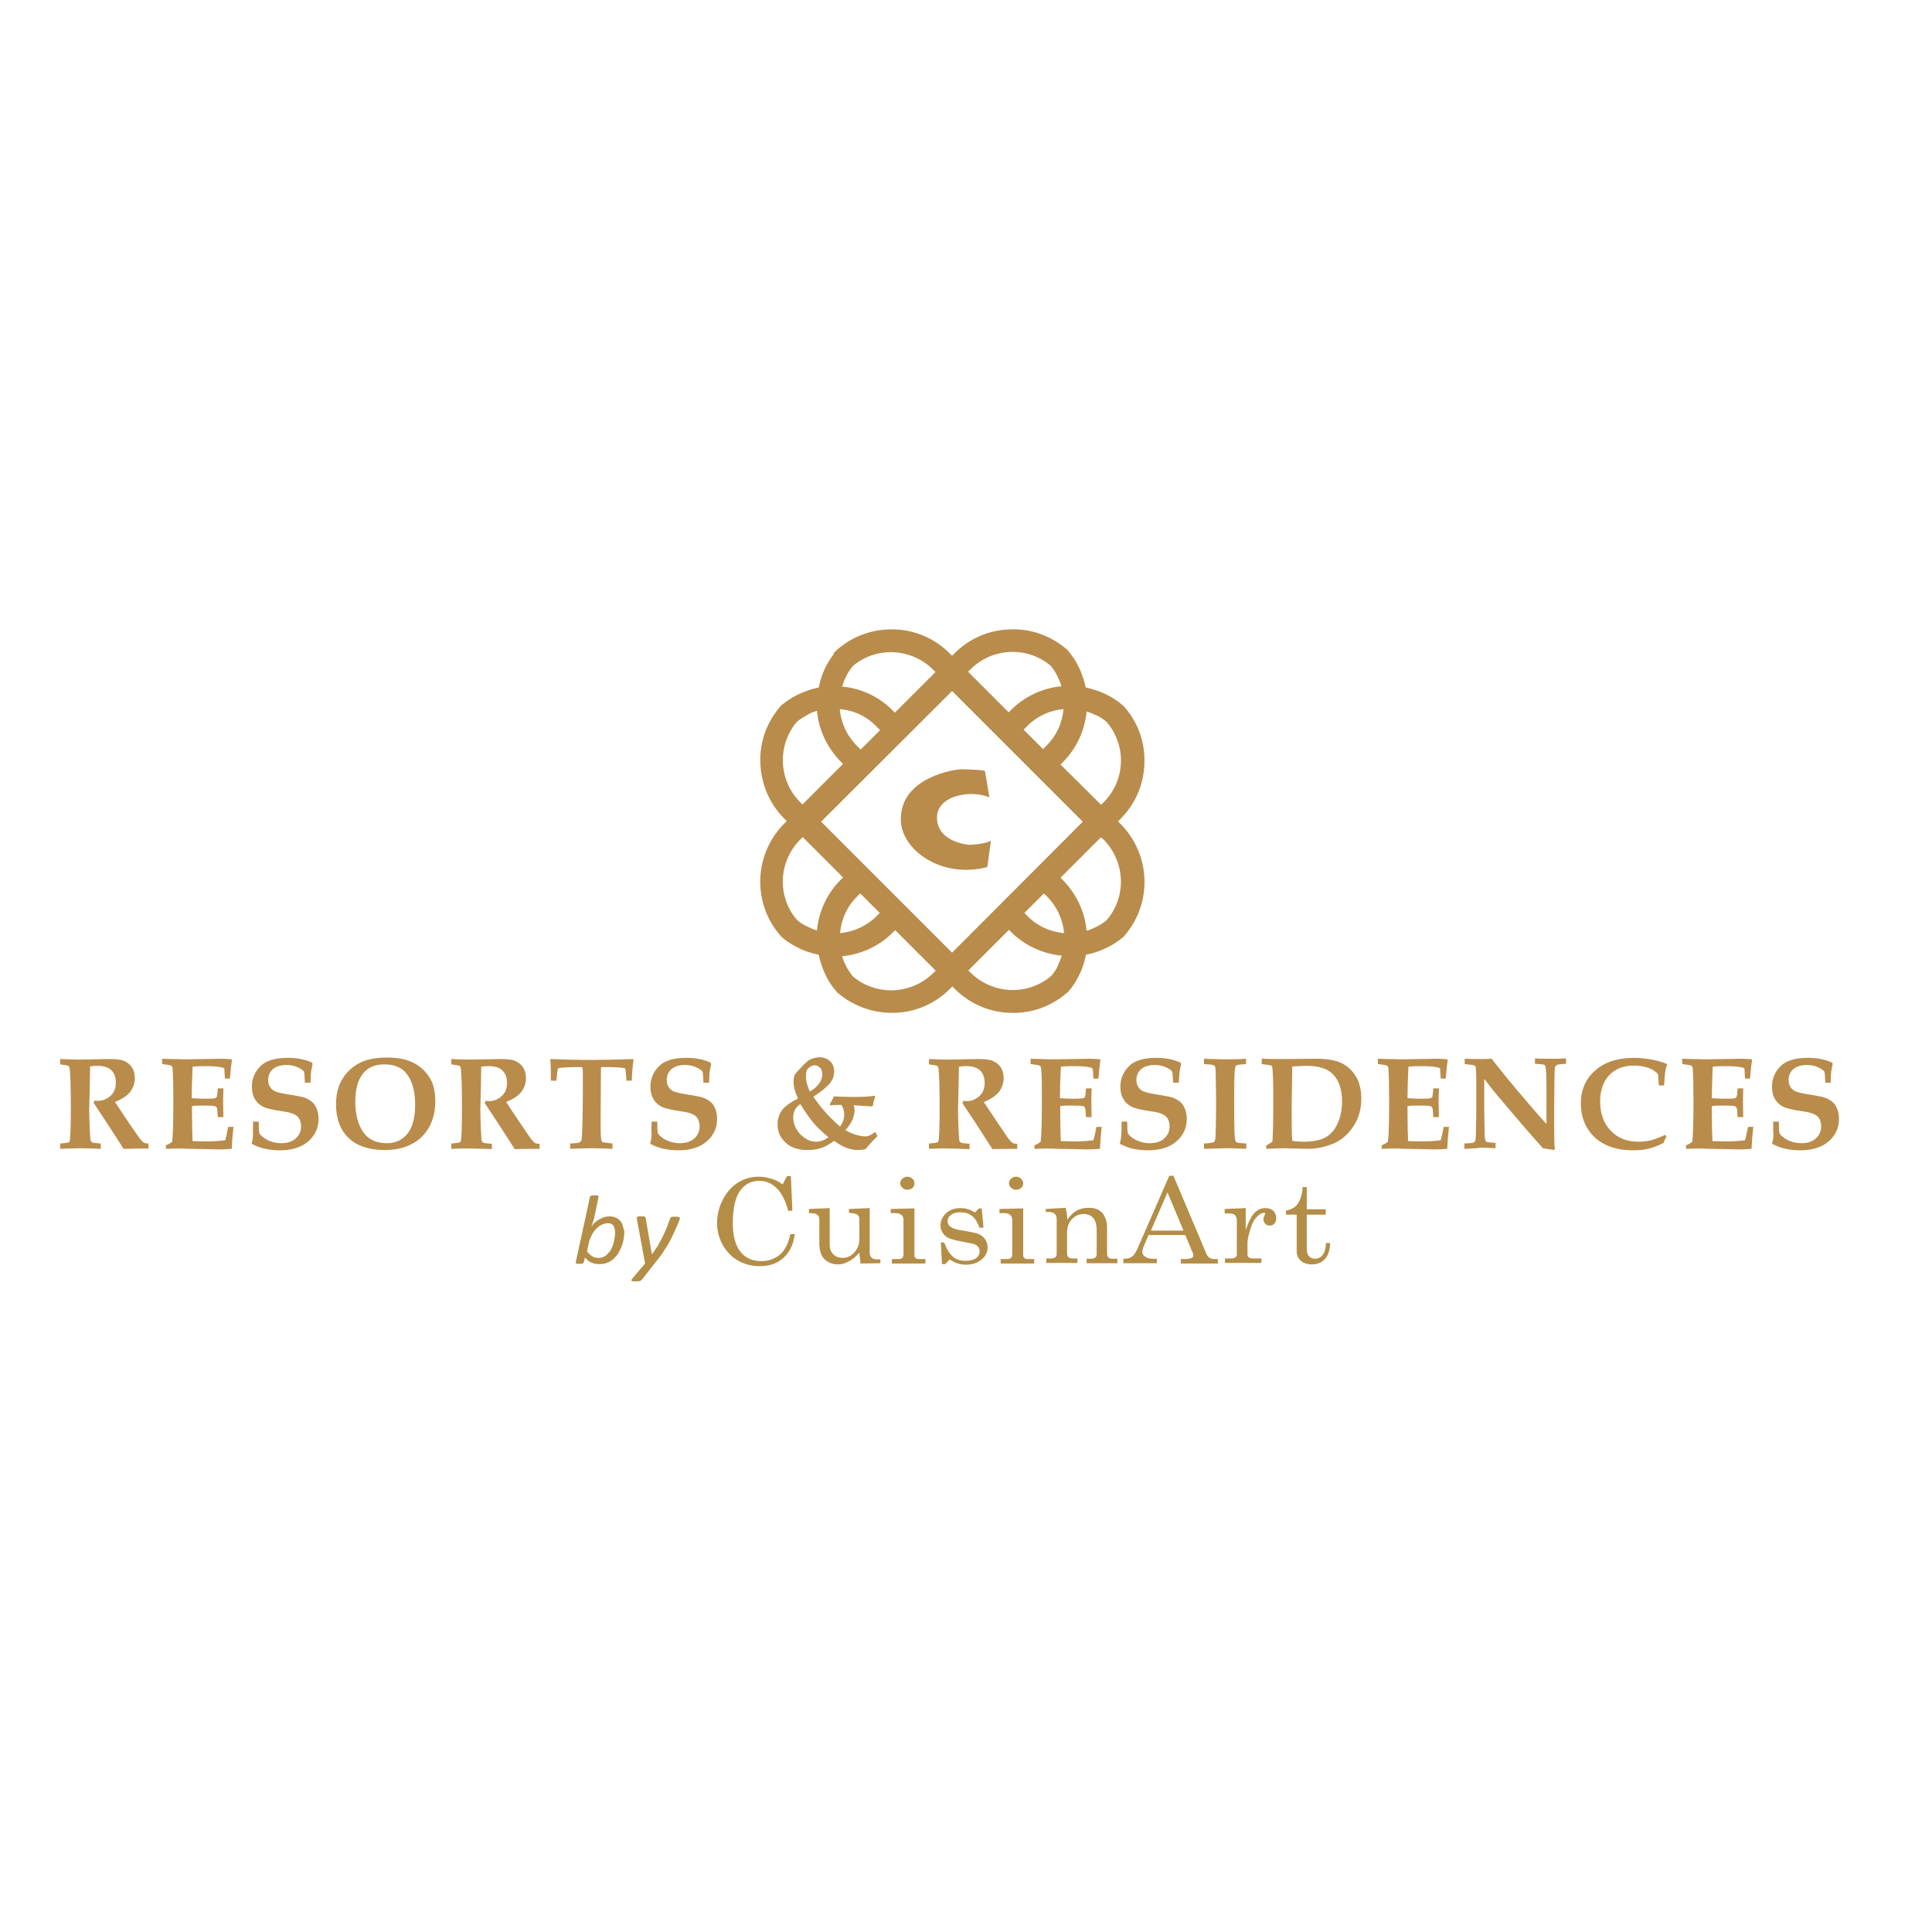 <?xml version="1.0" encoding="UTF-8"?> <svg xmlns="http://www.w3.org/2000/svg" xmlns:xlink="http://www.w3.org/1999/xlink" version="1.1" id="layer" x="0px" y="0px" viewBox="0 0 652 652" style="enable-background:new 0 0 652 652;" xml:space="preserve"> <style type="text/css"> .st0{fill:#B98C4B;} .st1{fill:#B48D47;} </style> <path class="st0" d="M373.2,234.3c-2.2-1.1-4.5-1.8-6.8-2.3c-0.5-2.4-1.3-4.7-2.3-6.8c-0.9-1.9-2-3.6-3.4-5.3 c-0.2-0.3-0.4-0.5-0.5-0.6c-0.1-0.1-0.3-0.3-0.6-0.5c-5.3-4.4-11.9-6.7-18.8-6.4c-7.1,0.2-13.7,3.1-18.7,8.1l-0.8,0.8l-0.8-0.8 c-5-5-11.6-7.9-18.7-8.1c-7-0.2-13.8,2.1-19.1,6.7l-1.3,1.2v0.4c-1.1,1.4-2,2.9-2.8,4.5c-1.1,2.1-1.8,4.4-2.3,6.8 c-2.4,0.5-4.7,1.3-6.8,2.3c-2,0.9-3.8,2.1-5.4,3.4c-0.3,0.2-0.4,0.3-0.6,0.5c-0.1,0.1-0.3,0.3-0.5,0.6c-4.4,5.3-6.7,11.9-6.4,18.8 c0.3,7.1,3.1,13.7,8.1,18.7l0.8,0.8l-0.8,0.8l0,0c-10.4,10.4-10.9,27.2-1.1,38.1l0.2,0.2l0.2,0.2c1.8,1.5,3.6,2.6,5.5,3.5 c2.1,1.1,4.4,1.8,6.8,2.3c0.5,2.4,1.3,4.7,2.3,6.8c0.9,2,2.1,3.8,3.5,5.4c0.1,0.2,0.3,0.3,0.4,0.5c0.2,0.2,0.3,0.3,0.5,0.4 c5.3,4.4,12,6.7,18.9,6.5c7.1-0.2,13.7-3.1,18.7-8.1l0.8-0.8l0.8,0.8c5,5,11.6,7.9,18.7,8.1c7,0.3,13.8-2.1,19.1-6.7l0.4-0.3 l0.1-0.1c1.5-1.7,2.7-3.6,3.7-5.7c1.1-2.1,1.8-4.4,2.3-6.8c2.4-0.5,4.7-1.2,6.8-2.3c1.9-0.8,3.7-2,5.4-3.4l0.2-0.1l0.3-0.3 c9.8-11,9.3-27.7-1.1-38.1l-0.8-0.8l0.8-0.8c5-5,7.9-11.6,8.1-18.7c0.3-7-2.1-13.8-6.7-19.1l-0.1-0.1l-0.3-0.3 C377.2,236.5,375.3,235.3,373.2,234.3 M353.3,302.5c3.4,3.4,5.4,7.8,5.8,12.4c-4.7-0.4-9.1-2.4-12.4-5.8l-6.2-6.2L321.3,322 l-19.2-19.1l-6.2,6.2c-3.4,3.4-7.8,5.4-12.4,5.8c0.4-4.7,2.4-9.1,5.8-12.4l6.3-6.2l-19.2-19.2l19.1-19.1l-6.3-6.3 c-3.4-3.4-5.4-7.8-5.8-12.4c4.7,0.4,9.1,2.4,12.4,5.9l6.2,6.2l19.2-19.2l19.1,19.2l6.2-6.2l0.1-0.1c3.3-3.4,7.7-5.4,12.3-5.8 c-0.4,4.7-2.4,9.1-5.8,12.4L347,258l19.1,19.1L347,296.3L353.3,302.5z M327.5,225.9c7.4-7.4,19.2-7.9,27.1-1.2 c1,1.2,1.8,2.5,2.4,3.8l0,0.1c0.5,0.9,0.9,1.9,1.2,3c-6.4,0.6-12.4,3.4-17,8l-0.1,0.1l-0.7,0.7l-13.7-13.7l0,0L327.5,225.9z M285.4,228.6L285.4,228.6c0.7-1.5,1.5-2.8,2.6-4l0,0c7.9-6.5,19.6-5.9,26.9,1.4l0.8,0.8l-13.7,13.7l-0.7-0.7 c-4.6-4.7-10.7-7.5-17.1-8.1C284.6,230.5,284.9,229.5,285.4,228.6 M270.1,270.8c-7.4-7.4-7.9-19.2-1.2-27.2c1.1-0.9,2.4-1.7,3.7-2.4 l0.1-0.1c0.9-0.5,1.9-0.9,3-1.2c0.6,6.4,3.4,12.4,8,17.1l0.8,0.8l-13.7,13.7L270.1,270.8z M270.1,283.3l0.8-0.8l0,0l13.6,13.6 l-0.8,0.8c-4.6,4.6-7.4,10.7-8,17.1c-1-0.3-2-0.7-3-1.2l-0.2-0.1c-1.2-0.5-2.4-1.3-3.5-2.2C262.2,302.7,262.6,290.8,270.1,283.3 M315,328.3c-7.4,7.4-19.2,7.9-27.2,1.2c-0.9-1.1-1.7-2.4-2.4-3.7l0-0.1c-0.5-0.9-0.9-1.9-1.2-3c6.4-0.6,12.5-3.4,17.1-8v0l0.8-0.8 l13.7,13.7L315,328.3z M357.1,325.6l0,0.1c-0.6,1.4-1.4,2.6-2.4,3.7c-7.9,6.7-19.8,6.2-27.2-1.2l-0.7-0.7l0,0l0,0l13.7-13.7l0.7,0.7 c4.6,4.6,10.7,7.4,17.1,8C358,323.6,357.6,324.6,357.1,325.6 M372.4,283.3c7.4,7.5,7.9,19.4,1,27.3c-1.1,0.9-2.3,1.6-3.5,2.2 l-0.2,0.1c-0.9,0.5-1.9,0.9-3,1.2c-0.6-6.4-3.4-12.4-8-17.1l-0.8-0.8l13.6-13.6l0,0L372.4,283.3z M372.4,270.8l-0.8,0.8L357.9,258 l0.8-0.8c4.6-4.6,7.4-10.7,8-17.1c1,0.3,2,0.7,3,1.2l0.1,0c1.4,0.6,2.6,1.4,3.7,2.4C380.3,251.6,379.8,263.5,372.4,270.8"></path> <polyline class="st0" points="370.9,277.3 368.2,274.5 321.3,321.5 277.1,277.3 321.3,233.2 368.2,280.1 370.9,277.3 368.2,274.5 370.9,277.3 373.7,274.5 321.3,222.1 266.1,277.3 321.3,332.5 376.5,277.3 373.7,274.5 "></polyline> <path class="st0" d="M333.9,269.1l-1.5-8.9c-1.3-0.5-6-0.5-7.6-0.6c-2.3-0.1-20.8,2.6-20.8,16.8c-0.1,10.4,13.8,20.3,29.2,16.2 l1.2-8.9c-1.6,1-5.8,1.4-7.1,1.4c-1.3,0-11-1.2-11.1-9.1C316.1,268.4,327.7,266.4,333.9,269.1"></path> <g> <path class="st0" d="M20.3,387.7v-1.8c1.7-0.1,2.6-0.3,2.9-0.4c0.2-0.1,0.3-0.2,0.3-0.4c0.1-0.3,0.2-1.5,0.3-3.5 c0.1-3.1,0.1-5.5,0.1-7.3c0-2.4,0-5.4-0.1-9.1c-0.1-2.8-0.2-4.4-0.4-5.1c-0.1-0.2-0.2-0.3-0.3-0.4c-0.2-0.1-1.2-0.3-2.8-0.5v-1.8 c3,0.1,4.9,0.2,5.8,0.2l10.8-0.2c2.4,0,4.1,0.2,5.1,0.7c1.1,0.5,1.9,1.2,2.6,2.2c0.6,1,0.9,2.2,0.9,3.5c0,1.7-0.5,3.2-1.5,4.6 c-1,1.3-2.7,2.5-5.2,3.5l4.6,6.9L47,384c0.7,0.9,1.2,1.4,1.5,1.6c0.3,0.2,0.9,0.3,1.6,0.3v1.7l-1.3,0c-3.7,0-6,0.1-7.1,0.1 c-1.3-2-3.1-4.9-5.6-8.7l-4.5-6.8c0.1-0.2,0.2-0.5,0.3-0.8c0.6,0.1,1,0.1,1.3,0.1c1.3,0,2.7-0.5,4-1.6c1.3-1.1,1.9-2.6,1.9-4.6 c0-1.7-0.5-3.1-1.5-4.1c-1-1-2.6-1.5-4.6-1.5c-0.7,0-1.5,0-2.6,0.2l-0.1,6.4l-0.2,8.1c0,1.8,0.1,4.2,0.2,7c0.1,2.2,0.2,3.4,0.3,3.6 c0.1,0.2,0.2,0.3,0.5,0.5c0.3,0.2,1.3,0.3,2.9,0.4v1.8c-2.6-0.1-4.9-0.2-6.9-0.2C25.1,387.5,22.8,387.6,20.3,387.7z"></path> <path class="st0" d="M56,387.7v-1.2c0.8-0.3,1.5-0.7,2.1-1.2c0.3-2.3,0.4-7,0.4-14.2c0-4.9-0.1-8.2-0.2-9.8c0-0.9-0.2-1.4-0.4-1.6 c-0.3-0.2-1.3-0.4-3.2-0.6v-1.8c3.4,0.1,6.1,0.2,8.1,0.2l11.9-0.2c1.3,0,2.4,0.1,3.4,0.2l0.2,0.2c-0.3,1.6-0.5,3.7-0.7,6.3h-1.7 c-0.1-2.1-0.2-3.2-0.2-3.4c-0.1-0.1-0.4-0.3-1-0.4c-1.2-0.3-3-0.4-5.5-0.4c-1.2,0-2.6,0-4.2,0.2c-0.2,4.5-0.3,8-0.3,10.6 c1.5,0.1,3,0.2,4.4,0.2c2,0,3.2-0.1,3.6-0.2c0.2-0.1,0.4-0.3,0.5-0.6c0.1-0.3,0.2-1.2,0.3-2.7h1.9c-0.1,2.4-0.1,4-0.1,4.8l0.1,4.9 h-1.9c-0.1-1.9-0.2-3-0.4-3.3c-0.1-0.2-0.3-0.3-0.6-0.4c-0.7-0.2-2.3-0.2-4.9-0.2c-0.8,0-1.7,0-2.8,0.2c0,0.8,0,1.5,0,2.3 c0,4.1,0.1,7.3,0.2,9.5l4.3,0.1c2.4,0,4.7-0.1,6.7-0.4c0.4-1.3,0.7-2.9,1-4.5h1.8c-0.3,2.6-0.5,5-0.6,7.4c-1.3,0.1-2.6,0.2-3.8,0.2 c-0.8,0-2.4,0-4.7-0.1c-2.2,0-4.2-0.1-6-0.1C61.2,387.5,58.6,387.6,56,387.7z"></path> <path class="st0" d="M85.4,378.5h1.9c0,2.1,0.1,3.4,0.2,3.8c0.1,0.4,0.5,0.9,1.2,1.4c0.7,0.6,1.6,1.1,2.7,1.5 c1.1,0.4,2.3,0.6,3.5,0.6c2,0,3.7-0.5,4.9-1.6c1.2-1.1,1.8-2.4,1.8-4c0-1.5-0.4-2.6-1.2-3.4c-0.8-0.8-2.4-1.4-4.7-1.7 c-3.4-0.5-5.7-1-6.9-1.6c-1.2-0.6-2.1-1.4-2.8-2.6c-0.7-1.2-1-2.5-1-4.2c0-2.7,1-5,2.9-6.9c1.9-1.9,5-2.8,9.2-2.8 c1.6,0,3.1,0.1,4.4,0.4c1.3,0.2,2.6,0.7,3.8,1.2l0.2,0.5c-0.2,0.9-0.4,1.7-0.5,2.5c-0.1,0.7-0.2,2-0.2,3.8h-1.9 c-0.1-2.2-0.2-3.5-0.3-3.7c-0.3-0.5-1-1-2.1-1.5c-1.1-0.5-2.4-0.8-3.8-0.8c-2,0-3.5,0.5-4.6,1.4c-1.1,1-1.6,2.2-1.6,3.7 c0,0.9,0.2,1.7,0.7,2.4c0.4,0.7,1.1,1.2,1.9,1.5c0.8,0.3,2.5,0.7,5.2,1.1c2.4,0.4,4,0.7,4.9,1.1c1.4,0.6,2.5,1.4,3.2,2.6 s1.1,2.6,1.1,4.4c0,3.1-1.2,5.6-3.5,7.6c-2.3,2-5.5,3-9.6,3c-1.8,0-3.4-0.2-4.9-0.5c-1.5-0.3-3-0.9-4.6-1.7c0.3-1,0.4-1.9,0.5-2.7 C85.3,382,85.4,380.5,85.4,378.5z"></path> <path class="st0" d="M129.8,388.1c-5.3,0-9.4-1.4-12.2-4.1c-2.8-2.7-4.2-6.5-4.2-11.3c0-3.3,0.7-6.2,2.1-8.5 c1.4-2.3,3.3-4.1,5.7-5.4c2.4-1.3,5.6-1.9,9.4-1.9c3.7,0,6.7,0.6,9,1.8c2.3,1.2,4.1,2.9,5.4,5c1.3,2.1,1.9,4.8,1.9,7.9 c0,3.4-0.7,6.3-2.1,8.8s-3.3,4.4-5.9,5.7C136.3,387.5,133.3,388.1,129.8,388.1z M130.6,385.8c2.9,0,5.2-1.1,6.9-3.2 c1.7-2.1,2.6-5.4,2.6-9.8c0-4.6-1-8.1-3-10.6c-1.6-2-4.1-3-7.4-3c-3.1,0-5.5,1-7.2,3.1c-1.7,2.1-2.6,5.2-2.6,9.5 c0,3.1,0.5,5.7,1.4,7.9c0.9,2.1,2.1,3.7,3.6,4.6C126.4,385.3,128.3,385.8,130.6,385.8z"></path> <path class="st0" d="M152.3,387.7v-1.8c1.7-0.1,2.6-0.3,2.9-0.4c0.2-0.1,0.3-0.2,0.3-0.4c0.1-0.3,0.2-1.5,0.3-3.5 c0.1-3.1,0.1-5.5,0.1-7.3c0-2.4,0-5.4-0.1-9.1c-0.1-2.8-0.2-4.4-0.4-5.1c-0.1-0.2-0.2-0.3-0.3-0.4c-0.2-0.1-1.2-0.3-2.8-0.5v-1.8 c3,0.1,4.9,0.2,5.8,0.2l10.8-0.2c2.4,0,4.1,0.2,5.1,0.7c1.1,0.5,1.9,1.2,2.6,2.2c0.6,1,0.9,2.2,0.9,3.5c0,1.7-0.5,3.2-1.5,4.6 c-1,1.3-2.7,2.5-5.2,3.5l4.6,6.9l3.6,5.3c0.7,0.9,1.2,1.4,1.5,1.6c0.3,0.2,0.9,0.3,1.6,0.3v1.7l-1.3,0c-3.7,0-6,0.1-7.1,0.1 c-1.3-2-3.1-4.9-5.6-8.7l-4.5-6.8c0.1-0.2,0.2-0.5,0.3-0.8c0.6,0.1,1,0.1,1.3,0.1c1.3,0,2.7-0.5,4-1.6c1.3-1.1,1.9-2.6,1.9-4.6 c0-1.7-0.5-3.1-1.5-4.1c-1-1-2.6-1.5-4.6-1.5c-0.7,0-1.5,0-2.6,0.2l-0.1,6.4l-0.2,8.1c0,1.8,0.1,4.2,0.2,7c0.1,2.2,0.2,3.4,0.3,3.6 c0.1,0.2,0.2,0.3,0.5,0.5c0.3,0.2,1.3,0.3,2.9,0.4v1.8c-2.6-0.1-4.9-0.2-6.9-0.2C157,387.5,154.7,387.6,152.3,387.7z"></path> <path class="st0" d="M192.4,387.7v-1.8c0.8,0,1.7-0.1,2.6-0.2c0.4-0.1,0.7-0.2,0.9-0.4c0.2-0.2,0.3-0.5,0.4-0.9 c0.1-0.6,0.2-2.9,0.3-6.8c0-2.8,0.1-5.7,0.1-8.6c0-5.7,0-8.6-0.1-8.7c0-0.1-0.5-0.2-1.5-0.2c-2,0-3.7,0.1-5.2,0.2 c-0.8,0.1-1.3,0.1-1.4,0.2c-0.1,0.1-0.2,0.2-0.3,0.4c-0.1,0.2-0.2,1.4-0.4,3.8h-1.9c0-2.8,0-5.1-0.2-7.1l0.2-0.2 c4.5,0.2,9,0.3,13.3,0.3c4.3,0,9.1-0.1,14.4-0.3l0.2,0.3c-0.3,2-0.5,4.3-0.6,7h-1.8c-0.1-2.4-0.3-3.8-0.4-4 c-0.1-0.2-0.3-0.3-0.7-0.3c-1.2-0.2-3.5-0.3-6.9-0.3c-0.3,0-0.5,0-0.5,0.1c-0.1,0.1-0.1,0.5-0.1,1.1l-0.1,14.6c0,4.2,0,6.8,0.1,7.8 c0.1,1,0.2,1.5,0.5,1.7c0.2,0.1,1.3,0.3,3.4,0.5v1.8c-2.1-0.1-4.4-0.2-6.8-0.2C196.9,387.5,194.4,387.6,192.4,387.7z"></path> <path class="st0" d="M219.9,378.5h1.9c0,2.1,0.1,3.4,0.2,3.8c0.1,0.4,0.5,0.9,1.2,1.4c0.7,0.6,1.6,1.1,2.7,1.5 c1.1,0.4,2.3,0.6,3.5,0.6c2,0,3.7-0.5,4.9-1.6c1.2-1.1,1.8-2.4,1.8-4c0-1.5-0.4-2.6-1.2-3.4c-0.8-0.8-2.4-1.4-4.7-1.7 c-3.4-0.5-5.7-1-6.9-1.6c-1.2-0.6-2.1-1.4-2.8-2.6c-0.7-1.2-1-2.5-1-4.2c0-2.7,1-5,2.9-6.9c1.9-1.9,5-2.8,9.2-2.8 c1.6,0,3.1,0.1,4.4,0.4c1.3,0.2,2.6,0.7,3.8,1.2l0.2,0.5c-0.2,0.9-0.4,1.7-0.5,2.5c-0.1,0.7-0.2,2-0.2,3.8h-1.9 c-0.1-2.2-0.2-3.5-0.3-3.7c-0.3-0.5-1-1-2.1-1.5c-1.1-0.5-2.4-0.8-3.8-0.8c-2,0-3.5,0.5-4.6,1.4c-1.1,1-1.6,2.2-1.6,3.7 c0,0.9,0.2,1.7,0.7,2.4c0.4,0.7,1.1,1.2,1.9,1.5c0.8,0.3,2.5,0.7,5.2,1.1c2.4,0.4,4,0.7,4.9,1.1c1.4,0.6,2.5,1.4,3.2,2.6 c0.7,1.2,1.1,2.6,1.1,4.4c0,3.1-1.2,5.6-3.5,7.6c-2.3,2-5.5,3-9.6,3c-1.8,0-3.4-0.2-4.9-0.5c-1.5-0.3-3-0.9-4.6-1.7 c0.3-1,0.4-1.9,0.5-2.7C219.8,382,219.8,380.5,219.9,378.5z"></path> <path class="st0" d="M295.4,382l0.7,1.4c-1.5,1.5-2.8,2.9-4,4.4c-0.9,0.2-1.8,0.3-2.6,0.3c-2.6,0-5.2-1-8-3.1 c-1.5,1.1-2.9,1.9-4.3,2.4c-1.4,0.5-2.9,0.7-4.7,0.7c-3.1,0-5.6-0.8-7.4-2.5c-1.8-1.7-2.7-3.7-2.7-6.2c0-1.7,0.5-3.2,1.4-4.6 c0.9-1.3,2.8-2.7,5.5-4.1c-1-2.1-1.5-4-1.5-5.5c0-0.9,0.1-1.6,0.3-2.2c0.1-0.3,0.4-0.7,0.9-1.3l1.6-1.7c1.2-1.3,2.1-2.1,2.7-2.4 c1.1-0.5,2.2-0.8,3.3-0.8c0.9,0,1.7,0.2,2.5,0.6c0.8,0.4,1.4,1,1.8,1.7c0.4,0.7,0.6,1.6,0.6,2.5c0,1.5-0.5,2.9-1.6,4.2 c-1.1,1.2-2.9,2.7-5.4,4.3c2.3,3.5,5.3,6.9,9,10.1c0.6-0.8,0.9-1.6,1.1-2.1c0.2-0.6,0.3-1.2,0.3-2c0-1.1-0.3-2.1-0.9-3.2h-1.1 c-0.5,0-1.5,0-2.7,0.1l-0.2-0.3c0.5-0.8,1-1.7,1.4-2.7c2.4,0.1,4.5,0.2,6.4,0.2c3,0,5.4-0.1,7.3-0.4l0.3,0.2 c-0.4,1.1-0.7,2.1-0.8,3.1l-0.3,0.3c-2.8-0.2-4.9-0.3-6.2-0.4c0.2,0.6,0.3,1.1,0.3,1.6c0,2.2-1,4.5-3.1,6.8 c2.5,1.4,4.8,2.1,6.9,2.1c0.3,0,0.7-0.1,0.9-0.2C293.8,383.1,294.6,382.6,295.4,382z M270.1,372.6c-1.6,1-2.4,2.5-2.4,4.5 c0,2.1,0.8,4,2.4,5.7c1.6,1.6,3.3,2.5,5.3,2.5c1.4,0,2.8-0.5,4.2-1.5c-2-1.7-3.8-3.3-5.2-5C273,377,271.5,375,270.1,372.6z M273.3,368.4c1.6-1,2.7-2,3.3-3c0.6-0.9,0.9-1.8,0.9-2.8c0-0.6-0.1-1.1-0.3-1.6c-0.2-0.5-0.6-0.8-1-1.1c-0.5-0.3-0.9-0.4-1.3-0.4 c-0.6,0-1.3,0.3-1.9,0.8c-0.7,0.5-1,1.4-1,2.6C271.9,364.6,272.4,366.4,273.3,368.4z"></path> <path class="st0" d="M313.5,387.7v-1.8c1.7-0.1,2.6-0.3,2.9-0.4c0.2-0.1,0.3-0.2,0.3-0.4c0.1-0.3,0.2-1.5,0.3-3.5 c0.1-3.1,0.1-5.5,0.1-7.3c0-2.4,0-5.4-0.1-9.1c-0.1-2.8-0.2-4.4-0.4-5.1c-0.1-0.2-0.2-0.3-0.3-0.4c-0.2-0.1-1.2-0.3-2.8-0.5v-1.8 c3,0.1,4.9,0.2,5.8,0.2l10.8-0.2c2.4,0,4.1,0.2,5.1,0.7c1.1,0.5,1.9,1.2,2.6,2.2c0.6,1,0.9,2.2,0.9,3.5c0,1.7-0.5,3.2-1.5,4.6 c-1,1.3-2.7,2.5-5.2,3.5l4.6,6.9l3.6,5.3c0.7,0.9,1.2,1.4,1.5,1.6c0.3,0.2,0.9,0.3,1.6,0.3v1.7l-1.3,0c-3.7,0-6,0.1-7.1,0.1 c-1.3-2-3.1-4.9-5.6-8.7l-4.5-6.8c0.1-0.2,0.2-0.5,0.3-0.8c0.6,0.1,1,0.1,1.3,0.1c1.3,0,2.7-0.5,4-1.6c1.3-1.1,1.9-2.6,1.9-4.6 c0-1.7-0.5-3.1-1.5-4.1c-1-1-2.6-1.5-4.6-1.5c-0.7,0-1.5,0-2.6,0.2l-0.1,6.4l-0.2,8.1c0,1.8,0.1,4.2,0.2,7c0.1,2.2,0.2,3.4,0.3,3.6 c0.1,0.2,0.2,0.3,0.5,0.5c0.3,0.2,1.3,0.3,2.9,0.4v1.8c-2.6-0.1-4.9-0.2-6.9-0.2C318.2,387.5,315.9,387.6,313.5,387.7z"></path> <path class="st0" d="M349.1,387.7v-1.2c0.8-0.3,1.5-0.7,2.1-1.2c0.3-2.3,0.4-7,0.4-14.2c0-4.9,0-8.2-0.2-9.8c0-0.9-0.2-1.4-0.4-1.6 c-0.3-0.2-1.3-0.4-3.2-0.6v-1.8c3.4,0.1,6.1,0.2,8.1,0.2l11.9-0.2c1.3,0,2.4,0.1,3.4,0.2l0.2,0.2c-0.3,1.6-0.5,3.7-0.7,6.3H369 c-0.1-2.1-0.2-3.2-0.3-3.4c-0.1-0.1-0.4-0.3-1-0.4c-1.2-0.3-3-0.4-5.5-0.4c-1.2,0-2.6,0-4.2,0.2c-0.2,4.5-0.3,8-0.3,10.6 c1.5,0.1,3,0.2,4.4,0.2c2,0,3.2-0.1,3.6-0.2c0.2-0.1,0.4-0.3,0.5-0.6c0.1-0.3,0.2-1.2,0.3-2.7h1.9c-0.1,2.4-0.1,4-0.1,4.8l0.1,4.9 h-1.9c-0.1-1.9-0.2-3-0.4-3.3c-0.1-0.2-0.3-0.3-0.6-0.4c-0.7-0.2-2.3-0.2-4.9-0.2c-0.8,0-1.7,0-2.8,0.2c0,0.8,0,1.5,0,2.3 c0,4.1,0.1,7.3,0.2,9.5l4.3,0.1c2.4,0,4.7-0.1,6.7-0.4c0.4-1.3,0.7-2.9,1-4.5h1.8c-0.3,2.6-0.5,5-0.6,7.4c-1.3,0.1-2.6,0.2-3.8,0.2 c-0.8,0-2.4,0-4.7-0.1c-2.2,0-4.2-0.1-6-0.1C354.3,387.5,351.8,387.6,349.1,387.7z"></path> <path class="st0" d="M378.5,378.5h1.9c0,2.1,0.1,3.4,0.2,3.8c0.1,0.4,0.5,0.9,1.2,1.4c0.7,0.6,1.6,1.1,2.7,1.5 c1.1,0.4,2.3,0.6,3.5,0.6c2,0,3.7-0.5,4.9-1.6c1.2-1.1,1.8-2.4,1.8-4c0-1.5-0.4-2.6-1.2-3.4c-0.8-0.8-2.4-1.4-4.7-1.7 c-3.4-0.5-5.7-1-6.9-1.6c-1.2-0.6-2.1-1.4-2.8-2.6c-0.7-1.2-1-2.5-1-4.2c0-2.7,1-5,2.9-6.9c1.9-1.9,5-2.8,9.2-2.8 c1.6,0,3.1,0.1,4.4,0.4c1.3,0.2,2.6,0.7,3.8,1.2l0.2,0.5c-0.2,0.9-0.4,1.7-0.5,2.5c-0.1,0.7-0.2,2-0.3,3.8h-1.9 c-0.1-2.2-0.2-3.5-0.3-3.7c-0.3-0.5-1-1-2.1-1.5c-1.1-0.5-2.4-0.8-3.8-0.8c-2,0-3.5,0.5-4.6,1.4c-1.1,1-1.6,2.2-1.6,3.7 c0,0.9,0.2,1.7,0.7,2.4c0.4,0.7,1.1,1.2,1.9,1.5c0.8,0.3,2.5,0.7,5.2,1.1c2.4,0.4,4,0.7,4.9,1.1c1.4,0.6,2.5,1.4,3.2,2.6 s1.1,2.6,1.1,4.4c0,3.1-1.2,5.6-3.5,7.6c-2.3,2-5.5,3-9.6,3c-1.8,0-3.4-0.2-4.9-0.5c-1.5-0.3-3-0.9-4.6-1.7c0.3-1,0.4-1.9,0.5-2.7 C378.5,382,378.5,380.5,378.5,378.5z"></path> <path class="st0" d="M406.3,387.7v-1.8c2-0.1,3.1-0.3,3.4-0.5c0.3-0.2,0.4-0.8,0.5-1.7c0.1-1.9,0.2-5.5,0.2-10.6c0-2,0-4.9-0.1-8.7 c0-2.6-0.1-4-0.2-4.3c-0.1-0.3-0.2-0.4-0.5-0.6c-0.3-0.2-1.4-0.3-3.3-0.4v-1.8c3,0.1,5.2,0.2,6.8,0.2c2.7,0,5.2,0,7.4-0.2v1.8 c-2,0.1-3.1,0.3-3.3,0.5s-0.4,0.6-0.5,1.4c-0.1,1.4-0.2,4.2-0.2,8.4c0,5.6,0,9.6,0.1,11.8c0,2.2,0.2,3.5,0.4,4 c0.1,0.2,0.3,0.3,0.6,0.4c0.3,0.1,1.3,0.2,3,0.3v1.8l-2.6-0.1c-1.6-0.1-3.1-0.1-4.3-0.1L406.3,387.7z"></path> <path class="st0" d="M427.3,387.7v-1.1c1-0.6,1.7-1,2.1-1.3c0.2-2.5,0.3-7.3,0.3-14.3c0-3,0-5.5-0.1-7.6c-0.1-2-0.2-3.2-0.3-3.5 c-0.1-0.1-0.2-0.3-0.3-0.3c-0.2-0.1-1.3-0.3-3.2-0.5v-1.8c2.2,0.1,4.7,0.1,7.5,0.1l10.7-0.1c3.9,0,6.8,0.5,8.8,1.5 c2,1,3.6,2.5,4.8,4.5c1.2,2,1.8,4.5,1.8,7.4c0,3.7-0.9,6.9-2.8,9.6c-1.8,2.7-4.1,4.6-6.8,5.7c-2.7,1.1-5.5,1.7-8.5,1.7l-8.2-0.2 C431.9,387.5,429.9,387.6,427.3,387.7z M436.1,385c1.2,0.2,2.5,0.3,3.7,0.3c3.2,0,5.7-0.5,7.4-1.4c1.7-0.9,3.1-2.4,4.1-4.5 c1-2.1,1.6-4.7,1.6-7.7c0-4-1-7.1-3.1-9.2c-1.8-1.9-4.8-2.8-9-2.8c-0.9,0-2.4,0.1-4.7,0.2l-0.2,13.5 C435.9,379.1,435.9,382.9,436.1,385z"></path> <path class="st0" d="M466.3,387.7v-1.2c0.8-0.3,1.5-0.7,2.1-1.2c0.3-2.3,0.4-7,0.4-14.2c0-4.9-0.1-8.2-0.2-9.8 c0-0.9-0.2-1.4-0.4-1.6c-0.3-0.2-1.3-0.4-3.2-0.6v-1.8c3.4,0.1,6.1,0.2,8.1,0.2l11.9-0.2c1.3,0,2.4,0.1,3.4,0.2l0.2,0.2 c-0.3,1.6-0.5,3.7-0.7,6.3h-1.7c-0.1-2.1-0.2-3.2-0.2-3.4c-0.1-0.1-0.4-0.3-1-0.4c-1.2-0.3-3-0.4-5.5-0.4c-1.2,0-2.6,0-4.2,0.2 c-0.2,4.5-0.3,8-0.3,10.6c1.5,0.1,3,0.2,4.3,0.2c2,0,3.2-0.1,3.6-0.2c0.2-0.1,0.4-0.3,0.5-0.6c0.1-0.3,0.2-1.2,0.3-2.7h1.9 c-0.1,2.4-0.1,4-0.1,4.8l0.1,4.9h-1.9c-0.1-1.9-0.2-3-0.4-3.3c-0.1-0.2-0.3-0.3-0.6-0.4c-0.7-0.2-2.3-0.2-4.9-0.2 c-0.8,0-1.7,0-2.8,0.2c0,0.8,0,1.5,0,2.3c0,4.1,0.1,7.3,0.2,9.5l4.3,0.1c2.4,0,4.7-0.1,6.7-0.4c0.4-1.3,0.7-2.9,1-4.5h1.8 c-0.3,2.6-0.5,5-0.6,7.4c-1.3,0.1-2.6,0.2-3.8,0.2c-0.8,0-2.4,0-4.7-0.1c-2.2,0-4.2-0.1-6-0.1C471.6,387.5,469,387.6,466.3,387.7z"></path> <path class="st0" d="M494.2,387.7v-1.8c1.8-0.1,2.8-0.2,3.1-0.3c0.2-0.1,0.4-0.3,0.5-0.6c0.2-0.3,0.3-1.6,0.3-3.7 c0.1-3.5,0.1-6.1,0.1-7.8l0-9.2c0-2.4-0.1-3.8-0.2-4.2c-0.1-0.2-0.2-0.4-0.4-0.5c-0.3-0.2-1.4-0.3-3.3-0.5v-1.8 c2.3,0.1,3.9,0.1,5,0.1c1.2,0,2.6,0,4.1-0.1c3.3,4.3,7.1,8.9,11.3,13.8c2.8,3.3,5.2,6.1,7.2,8.2v-8.6c0-3.3,0-6.1-0.1-8.4 c-0.1-1.4-0.2-2.3-0.3-2.6c-0.1-0.2-0.2-0.3-0.5-0.4c-0.2-0.1-1.2-0.2-3-0.3v-1.8c1.6,0.1,3.1,0.1,4.7,0.1c2.1,0,4.1,0,5.8-0.1v1.8 c-1.6,0.1-2.6,0.2-2.9,0.3c-0.2,0.1-0.3,0.2-0.5,0.3c-0.1,0.1-0.2,0.3-0.3,0.5c-0.1,0.3-0.2,1.5-0.2,3.3l-0.1,8.7l0,8.7 c0,2.3,0,4.7,0.2,7l-0.3,0.3c-1.8-0.3-3-0.5-3.7-0.6c-3.7-4.1-8.2-9.3-13.4-15.5c-2.7-3.1-4.8-5.8-6.4-7.9v8.4c0,2.3,0,5.1,0.1,8.3 c0,2.4,0.1,3.8,0.3,4.1c0.1,0.2,0.2,0.3,0.3,0.4c0.3,0.2,1.3,0.3,3.1,0.4v1.8c-2.3-0.1-4-0.2-5-0.2 C498.7,387.5,496.9,387.6,494.2,387.7z"></path> <path class="st0" d="M561.9,383l0.5,0.5c-0.4,0.7-0.7,1.5-1,2.2c-1.7,0.9-3.3,1.5-4.8,1.9c-1.6,0.4-3.3,0.6-5.4,0.6 c-3.8,0-7-0.7-9.6-2c-2.6-1.3-4.6-3.2-6-5.6c-1.4-2.4-2.1-5.2-2.1-8.3c0-4.5,1.6-8.2,4.8-11c3.2-2.9,7.6-4.3,13.2-4.3 c1.9,0,3.7,0.2,5.5,0.5c1.8,0.3,3.6,0.8,5.4,1.5l0.2,0.3c-0.3,0.8-0.5,1.5-0.6,2.3c-0.2,1.3-0.3,2.8-0.4,4.7h-1.8 c-0.1-2.3-0.2-3.5-0.3-3.8c-0.1-0.2-0.5-0.6-1.2-1.1c-0.7-0.5-1.7-1-2.9-1.3c-1.2-0.3-2.5-0.5-4-0.5c-3.5,0-6.2,1.1-8.3,3.2 c-2,2.1-3.1,5.1-3.1,8.9c0,4.1,1.2,7.5,3.7,10c2.3,2.4,5.4,3.6,9.3,3.6c1.5,0,3-0.2,4.3-0.5C558.8,384.3,560.3,383.8,561.9,383z"></path> <path class="st0" d="M569,387.7v-1.2c0.8-0.3,1.5-0.7,2.1-1.2c0.3-2.3,0.4-7,0.4-14.2c0-4.9-0.1-8.2-0.2-9.8c0-0.9-0.2-1.4-0.4-1.6 c-0.3-0.2-1.3-0.4-3.2-0.6v-1.8c3.4,0.1,6.1,0.2,8.1,0.2l11.9-0.2c1.3,0,2.4,0.1,3.4,0.2l0.2,0.2c-0.3,1.6-0.5,3.7-0.7,6.3h-1.7 c-0.1-2.1-0.2-3.2-0.2-3.4c-0.1-0.1-0.4-0.3-1-0.4c-1.2-0.3-3-0.4-5.5-0.4c-1.2,0-2.6,0-4.2,0.2c-0.2,4.5-0.3,8-0.3,10.6 c1.5,0.1,3,0.2,4.3,0.2c2,0,3.2-0.1,3.6-0.2c0.2-0.1,0.4-0.3,0.5-0.6c0.1-0.3,0.2-1.2,0.3-2.7h1.9c-0.1,2.4-0.1,4-0.1,4.8l0.1,4.9 h-1.9c-0.1-1.9-0.2-3-0.4-3.3c-0.1-0.2-0.3-0.3-0.6-0.4c-0.7-0.2-2.3-0.2-4.9-0.2c-0.8,0-1.7,0-2.8,0.2c0,0.8,0,1.5,0,2.3 c0,4.1,0.1,7.3,0.2,9.5l4.3,0.1c2.4,0,4.7-0.1,6.7-0.4c0.4-1.3,0.7-2.9,1-4.5h1.8c-0.3,2.6-0.5,5-0.6,7.4c-1.3,0.1-2.6,0.2-3.8,0.2 c-0.8,0-2.4,0-4.7-0.1c-2.2,0-4.2-0.1-6-0.1C574.2,387.5,571.7,387.6,569,387.7z"></path> <path class="st0" d="M598.4,378.5h1.9c0,2.1,0.1,3.4,0.2,3.8c0.1,0.4,0.5,0.9,1.2,1.4c0.7,0.6,1.6,1.1,2.7,1.5 c1.1,0.4,2.3,0.6,3.5,0.6c2,0,3.7-0.5,4.9-1.6c1.2-1.1,1.8-2.4,1.8-4c0-1.5-0.4-2.6-1.2-3.4c-0.8-0.8-2.4-1.4-4.7-1.7 c-3.4-0.5-5.7-1-6.9-1.6c-1.2-0.6-2.1-1.4-2.8-2.6c-0.7-1.2-1-2.5-1-4.2c0-2.7,1-5,2.9-6.9c1.9-1.9,5-2.8,9.2-2.8 c1.6,0,3.1,0.1,4.4,0.4c1.3,0.2,2.6,0.7,3.8,1.2l0.2,0.5c-0.2,0.9-0.4,1.7-0.5,2.5c-0.1,0.7-0.2,2-0.2,3.8H616 c-0.1-2.2-0.2-3.5-0.3-3.7c-0.3-0.5-1-1-2.1-1.5c-1.1-0.5-2.4-0.8-3.8-0.8c-2,0-3.5,0.5-4.6,1.4c-1.1,1-1.6,2.2-1.6,3.7 c0,0.9,0.2,1.7,0.7,2.4c0.4,0.7,1.1,1.2,1.9,1.5c0.8,0.3,2.5,0.7,5.2,1.1c2.4,0.4,4,0.7,4.9,1.1c1.4,0.6,2.5,1.4,3.2,2.6 s1.1,2.6,1.1,4.4c0,3.1-1.2,5.6-3.5,7.6c-2.3,2-5.5,3-9.6,3c-1.8,0-3.4-0.2-4.9-0.5c-1.5-0.3-3-0.9-4.6-1.7c0.3-1,0.4-1.9,0.5-2.7 C598.4,382,598.4,380.5,598.4,378.5z"></path> </g> <g> <path class="st1" d="M210.7,415.7c0,0.7-0.1,1.4-0.2,2.2c-0.1,0.8-0.3,1.6-0.6,2.4c-0.3,0.8-0.7,1.6-1.1,2.4c-0.4,0.8-1,1.4-1.6,2 c-0.6,0.6-1.4,1.1-2.2,1.4c-0.8,0.4-1.8,0.5-2.8,0.5c-1.1,0-2-0.2-2.8-0.6c-0.8-0.4-1.4-0.9-2-1.6L197,426c0,0.2-0.2,0.3-0.4,0.4 c-0.2,0.1-0.6,0.1-1.1,0.1c-0.5,0-0.8,0-1-0.1c-0.2-0.1-0.2-0.2-0.2-0.4l4.8-22.1c0-0.1,0.1-0.2,0.1-0.2c0.1-0.1,0.1-0.1,0.3-0.2 c0.1,0,0.3-0.1,0.5-0.1c0.2,0,0.4,0,0.7,0c0.3,0,0.5,0,0.7,0c0.2,0,0.3,0.1,0.4,0.1c0.1,0,0.2,0.1,0.2,0.2c0,0.1,0,0.1,0,0.2 l-1.4,6.7c-0.1,0.3-0.1,0.6-0.2,0.9c-0.1,0.3-0.2,0.6-0.3,0.9c-0.1,0.3-0.2,0.6-0.3,0.9c-0.1,0.3-0.2,0.5-0.2,0.7 c0.2-0.4,0.5-0.8,0.9-1.2c0.4-0.4,0.9-0.8,1.4-1.1c0.6-0.3,1.2-0.6,1.8-0.9c0.7-0.2,1.3-0.3,2-0.3c0.7,0,1.3,0.1,1.8,0.3 c0.5,0.2,0.9,0.4,1.3,0.7c0.4,0.3,0.6,0.6,0.9,1c0.2,0.4,0.4,0.8,0.5,1.2c0.1,0.4,0.2,0.8,0.3,1.2 C210.6,415,210.7,415.4,210.7,415.7z M207.6,416c0-0.3,0-0.6-0.1-1c-0.1-0.4-0.2-0.7-0.3-1.1c-0.2-0.3-0.4-0.6-0.8-0.8 c-0.3-0.2-0.8-0.3-1.3-0.3c-0.6,0-1.3,0.2-2,0.5s-1.3,0.8-1.9,1.4c-0.6,0.6-1.1,1.3-1.5,2.1c-0.4,0.8-0.8,1.7-1,2.7l-0.6,2.8 c0.6,0.8,1.2,1.3,1.8,1.7c0.6,0.4,1.4,0.5,2.2,0.5c0.6,0,1.2-0.1,1.7-0.4c0.5-0.3,1-0.6,1.4-1.1c0.4-0.4,0.8-0.9,1.1-1.5 c0.3-0.6,0.5-1.2,0.7-1.8c0.2-0.6,0.3-1.3,0.4-1.9C207.5,417.1,207.6,416.5,207.6,416z"></path> <path class="st1" d="M229.4,410.9c0,0.1,0,0.2,0,0.4c0,0.1-0.1,0.2-0.1,0.4c-0.4,1-0.8,2.1-1.3,3.1c-0.5,1.1-1,2.2-1.6,3.4 c-0.6,1.2-1.3,2.4-2.2,3.7c-0.8,1.3-1.8,2.7-3,4.1l-4.6,5.9c-0.1,0.1-0.2,0.2-0.3,0.2c-0.1,0.1-0.2,0.1-0.4,0.2 c-0.2,0-0.3,0.1-0.6,0.1c-0.2,0-0.5,0-0.8,0c-0.3,0-0.6,0-0.8,0c-0.2,0-0.4-0.1-0.5-0.1c-0.1-0.1-0.2-0.2-0.1-0.3 c0-0.1,0.1-0.2,0.2-0.4l4.4-5.2l-2.7-14.6c0-0.1,0-0.3-0.1-0.4c0-0.1,0-0.2,0-0.3c0-0.1,0-0.2,0.1-0.3s0.1-0.1,0.2-0.2 s0.3-0.1,0.5-0.1c0.2,0,0.4,0,0.7,0c0.3,0,0.6,0,0.8,0c0.2,0,0.3,0,0.4,0.1c0.1,0,0.2,0.1,0.2,0.2s0.1,0.2,0.1,0.3l2.1,12.2h0 c0.7-1,1.4-1.9,2-2.9c0.6-1,1.1-2,1.6-3c0.5-1,1-2.1,1.4-3.1c0.4-1,0.8-2.1,1.2-3.2c0-0.1,0.1-0.2,0.1-0.2c0.1-0.1,0.2-0.1,0.3-0.2 c0.1,0,0.3-0.1,0.5-0.1c0.2,0,0.5,0,0.8,0c0.5,0,0.9,0,1.1,0.1C229.3,410.7,229.4,410.8,229.4,410.9z"></path> </g> <g> <path class="st1" d="M264.1,399.7l1.5-2.8h1.3l0.5,11.7H266c-0.9-3.3-2.1-5.7-3.5-7.2c-1.7-1.9-3.8-2.9-6.3-2.9 c-2.6,0-4.8,1.1-6.4,3.3c-1.6,2.2-2.5,5.8-2.5,11c0,4.3,0.9,7.7,2.8,9.9c1.6,1.9,3.9,2.9,6.8,2.9c2.5,0,4.7-0.8,6.4-2.3 c1.7-1.5,2.8-3.8,3.4-6.8h1.5c-0.4,3.4-1.7,6.1-3.8,8c-2.1,1.9-4.8,2.8-8,2.8c-2.6,0-5-0.6-7.2-1.8c-2.2-1.2-3.9-3-5.2-5.2 c-1.3-2.3-2-4.8-2-7.5c0-2.9,0.7-5.6,2-8.1c1.3-2.5,3.1-4.4,5.2-5.7c2.1-1.3,4.4-1.9,6.8-1.9c1.4,0,2.7,0.2,3.9,0.6 C261.2,397.9,262.6,398.6,264.1,399.7z"></path> <path class="st1" d="M280,407.7v12.2c0,1.5,0.4,2.6,1.2,3.4c0.8,0.8,1.9,1.2,3.1,1.2c1.6,0,2.9-0.6,4-1.8c1.1-1.2,1.7-2.7,1.7-4.4 v-6.9c0-0.6-0.2-1.1-0.7-1.5c-0.5-0.3-1.4-0.5-2.8-0.6V408l7-0.3v15.1c0,0.7,0.2,1.2,0.6,1.6s1,0.6,1.8,0.6h1.2v1.3l-6.7,0.1 l-0.4-3.6c-1.2,1.3-2.4,2.3-3.6,2.9c-1.2,0.7-2.4,1-3.6,1c-1.8,0-3.3-0.6-4.5-1.7c-1.2-1.1-1.8-3-1.8-5.6v-8c0-0.7-0.3-1.2-0.9-1.6 c-0.4-0.3-1.3-0.4-2.6-0.4V408L280,407.7z"></path> <path class="st1" d="M300.7,408l7.9-0.2v15.8c0,0.4,0.1,0.7,0.3,0.9c0.3,0.3,0.7,0.4,1.2,0.4h2.2v1.5h-11.3v-1.5h2.1 c0.6,0,1.1-0.1,1.4-0.4c0.3-0.3,0.4-0.7,0.4-1.2v-11.6c0-0.7-0.2-1.3-0.7-1.7c-0.5-0.4-1.1-0.6-2-0.6h-1.6V408z M306.2,397.1 c0.6,0,1.2,0.2,1.7,0.7c0.5,0.4,0.7,1,0.7,1.6c0,0.6-0.2,1.1-0.7,1.5c-0.5,0.4-1,0.6-1.7,0.6c-0.6,0-1.2-0.2-1.7-0.7 c-0.5-0.4-0.7-1-0.7-1.5s0.2-1.1,0.7-1.5C305.1,397.3,305.6,397.1,306.2,397.1z"></path> <path class="st1" d="M318.7,419.5c0.9,2.3,1.9,3.8,3,4.7c1.1,0.9,2.5,1.3,4.2,1.3c1.5,0,2.7-0.3,3.5-0.9c0.8-0.6,1.2-1.4,1.2-2.4 c0-0.6-0.2-1-0.5-1.4c-0.3-0.4-0.7-0.7-1.3-0.9c-0.5-0.2-1.9-0.5-4.2-0.9c-2.1-0.4-3.6-0.8-4.5-1.2c-0.8-0.4-1.5-1-2-1.8 c-0.5-0.8-0.7-1.6-0.7-2.5c0-1.3,0.5-2.6,1.5-3.7c1.3-1.4,3-2.1,5.3-2.1c1.7,0,3.3,0.5,4.8,1.5l1.4-1.4h0.9l0.6,6.5h-1.4 c-0.6-1.9-1.5-3.2-2.5-4c-1.1-0.8-2.4-1.2-3.9-1.2c-1.3,0-2.4,0.3-3.2,0.9c-0.8,0.6-1.1,1.3-1.1,2.2c0,0.8,0.4,1.4,1.1,1.9 c0.7,0.5,2,0.9,4.1,1.2c2.3,0.4,3.9,0.7,4.6,0.9c1.2,0.4,2.1,1,2.7,1.8c0.6,0.8,1,1.8,1,3c0,1.6-0.7,3-2.1,4.1 c-1.4,1.1-3.1,1.7-5.2,1.7c-2,0-3.8-0.6-5.5-1.8l-1.5,1.6h-1.1l-0.4-7.3H318.7z"></path> <path class="st1" d="M337.4,408l7.9-0.2v15.8c0,0.4,0.1,0.7,0.3,0.9c0.3,0.3,0.7,0.4,1.2,0.4h2.2v1.5h-11.3v-1.5h2.1 c0.6,0,1.1-0.1,1.4-0.4c0.3-0.3,0.4-0.7,0.4-1.2v-11.6c0-0.7-0.2-1.3-0.7-1.7c-0.4-0.4-1.1-0.6-2-0.6h-1.6V408z M342.9,397.1 c0.6,0,1.2,0.2,1.7,0.7c0.5,0.4,0.7,1,0.7,1.6c0,0.6-0.2,1.1-0.7,1.5c-0.5,0.4-1,0.6-1.7,0.6c-0.7,0-1.2-0.2-1.7-0.7 c-0.5-0.4-0.7-1-0.7-1.5s0.2-1.1,0.7-1.5C341.8,397.3,342.3,397.1,342.9,397.1z"></path> <path class="st1" d="M353,408l6.6-0.4c0.3,1.1,0.5,2.5,0.6,4c0.9-1.3,1.9-2.3,3.1-3c1.2-0.7,2.6-1,4.1-1c1.3,0,2.4,0.2,3.3,0.7 c0.9,0.5,1.6,1.2,2.1,2.3c0.5,1,0.8,2.2,0.8,3.5v8.9c0,0.7,0.2,1.1,0.5,1.4c0.3,0.3,0.9,0.4,1.6,0.4h1.4v1.5h-10.4v-1.5h1 c0.9,0,1.6-0.1,1.9-0.4c0.4-0.3,0.5-0.7,0.5-1.2v-7.9c0-1.7-0.3-3-0.8-3.8c-0.8-1.2-2-1.8-3.6-1.8c-1.6,0-2.9,0.6-4,1.8 c-1.1,1.2-1.6,2.7-1.6,4.6v6.8c0,0.7,0.2,1.1,0.5,1.4c0.3,0.3,0.9,0.4,1.6,0.4h1.4v1.5h-10.5v-1.5h1.4c0.7,0,1.2-0.1,1.6-0.4 c0.4-0.3,0.5-0.6,0.5-1v-11.9c0-0.8-0.2-1.4-0.7-1.8c-0.5-0.4-1.1-0.6-2-0.6h-1V408z"></path> <path class="st1" d="M394.6,396.8h1.4l11.2,26.5c0.5,1.1,1.4,1.6,2.8,1.6h1v1.5h-12.5v-1.5h1c1.3,0,2.2-0.1,2.7-0.4 c0.4-0.2,0.5-0.5,0.5-0.8c0-0.2,0-0.5-0.1-0.7l-2.6-6.2h-12.4l-1.5,3.5c-0.4,0.9-0.6,1.7-0.6,2.2c0,0.6,0.3,1.2,1,1.6 c0.6,0.5,1.6,0.7,2.8,0.7h1.1v1.5h-11.3v-1.5c1.2,0,2.2-0.2,2.9-0.7c0.7-0.5,1.3-1.4,1.9-2.8L394.6,396.8z M394,402.4l-5.6,12.9h11 L394,402.4z"></path> <path class="st1" d="M413.3,408l7.1-0.3v7.4c0.8-2.4,1.7-4.3,2.7-5.5c1.1-1.3,2.4-1.9,4-1.9c1.1,0,1.9,0.3,2.6,0.9 c0.6,0.6,1,1.4,1,2.4c0,0.8-0.2,1.5-0.6,1.9c-0.4,0.5-1,0.7-1.6,0.7c-0.6,0-1.1-0.2-1.5-0.6c-0.4-0.4-0.6-0.9-0.6-1.6 c0-0.4,0.1-0.8,0.3-1.2c0.2-0.3,0.3-0.5,0.3-0.6c0-0.2-0.1-0.3-0.4-0.3c-0.6,0-1.2,0.3-2,0.9c-1,0.9-1.8,2.1-2.3,3.6 c-0.8,2.4-1.3,4.3-1.3,5.7v3.9c0,0.4,0.2,0.8,0.5,1c0.3,0.2,0.9,0.3,1.7,0.3h2.5v1.5h-12.3v-1.5h2c0.7,0,1.2-0.1,1.5-0.4 c0.3-0.2,0.5-0.5,0.5-0.9V412c0-0.9-0.2-1.5-0.6-1.9c-0.4-0.4-1-0.6-1.8-0.6h-1.7V408z"></path> <path class="st1" d="M439.6,400.6h1.4v7.5h6.4v1.8H441v11.8c0,1,0.3,1.8,0.8,2.3s1.2,0.8,2,0.8c1,0,1.8-0.4,2.5-1.2 c0.7-0.8,1.1-2.2,1.2-4.1h1.4c-0.1,2.4-0.7,4.3-1.8,5.4c-1.1,1.2-2.6,1.8-4.3,1.8c-1.6,0-2.9-0.4-3.8-1.2c-0.9-0.8-1.4-1.9-1.4-3.3 v-12.3H434v-1.4c1.6-0.2,2.8-0.9,3.6-1.8C438.8,405.2,439.5,403.2,439.6,400.6z"></path> </g> </svg> 